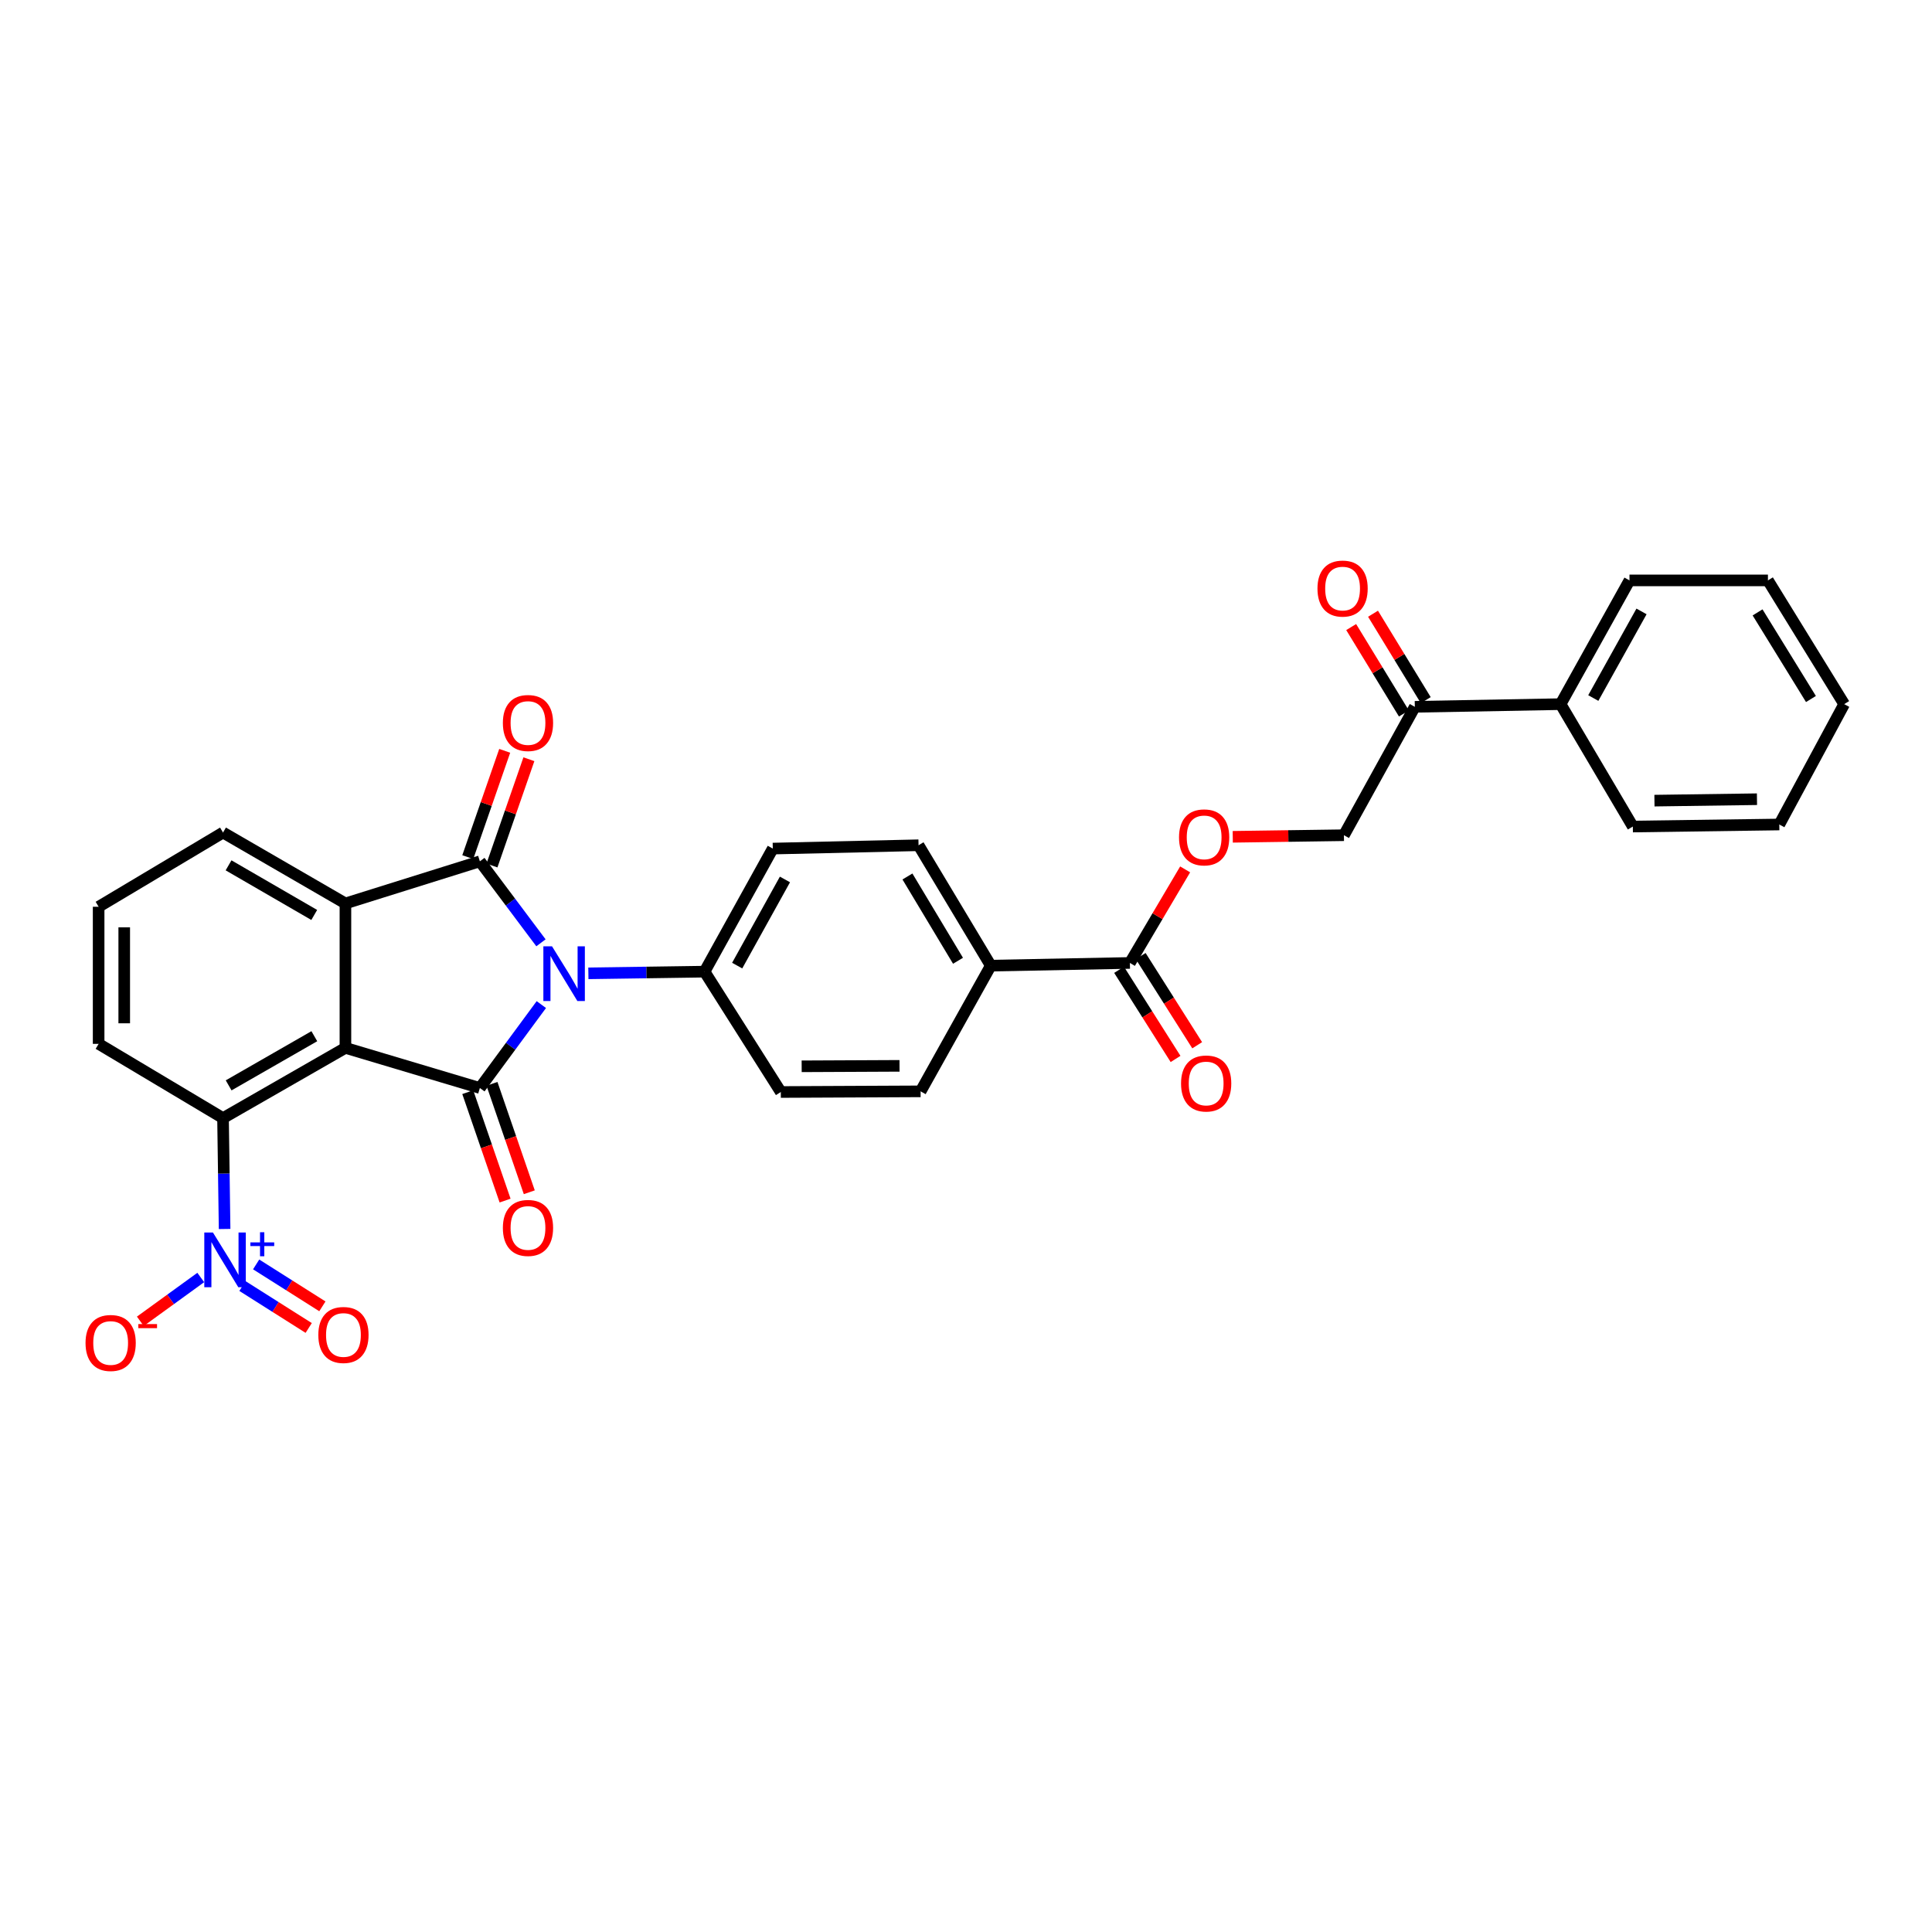 <?xml version='1.0' encoding='iso-8859-1'?>
<svg version='1.1' baseProfile='full'
              xmlns='http://www.w3.org/2000/svg'
                      xmlns:rdkit='http://www.rdkit.org/xml'
                      xmlns:xlink='http://www.w3.org/1999/xlink'
                  xml:space='preserve'
width='1000px' height='1000px' viewBox='0 0 1000 1000'>
<!-- END OF HEADER -->
<rect style='opacity:1.0;fill:#FFFFFF;stroke:none' width='1000' height='1000' x='0' y='0'> </rect>
<path class='bond-0' d='M 280.195,519.968 L 264.287,541.557' style='fill:none;fill-rule:evenodd;stroke:#0000FF;stroke-width:6px;stroke-linecap:butt;stroke-linejoin:miter;stroke-opacity:1' />
<path class='bond-0' d='M 264.287,541.557 L 248.379,563.145' style='fill:none;fill-rule:evenodd;stroke:#000000;stroke-width:6px;stroke-linecap:butt;stroke-linejoin:miter;stroke-opacity:1' />
<path class='bond-2' d='M 280.003,487.993 L 264.191,466.906' style='fill:none;fill-rule:evenodd;stroke:#0000FF;stroke-width:6px;stroke-linecap:butt;stroke-linejoin:miter;stroke-opacity:1' />
<path class='bond-2' d='M 264.191,466.906 L 248.379,445.819' style='fill:none;fill-rule:evenodd;stroke:#000000;stroke-width:6px;stroke-linecap:butt;stroke-linejoin:miter;stroke-opacity:1' />
<path class='bond-7' d='M 304.541,503.79 L 334.608,503.358' style='fill:none;fill-rule:evenodd;stroke:#0000FF;stroke-width:6px;stroke-linecap:butt;stroke-linejoin:miter;stroke-opacity:1' />
<path class='bond-7' d='M 334.608,503.358 L 364.675,502.925' style='fill:none;fill-rule:evenodd;stroke:#000000;stroke-width:6px;stroke-linecap:butt;stroke-linejoin:miter;stroke-opacity:1' />
<path class='bond-1' d='M 248.379,563.145 L 178.794,542.377' style='fill:none;fill-rule:evenodd;stroke:#000000;stroke-width:6px;stroke-linecap:butt;stroke-linejoin:miter;stroke-opacity:1' />
<path class='bond-8' d='M 242.114,565.302 L 251.773,593.362' style='fill:none;fill-rule:evenodd;stroke:#000000;stroke-width:6px;stroke-linecap:butt;stroke-linejoin:miter;stroke-opacity:1' />
<path class='bond-8' d='M 251.773,593.362 L 261.432,621.421' style='fill:none;fill-rule:evenodd;stroke:#FF0000;stroke-width:6px;stroke-linecap:butt;stroke-linejoin:miter;stroke-opacity:1' />
<path class='bond-8' d='M 254.644,560.989 L 264.303,589.049' style='fill:none;fill-rule:evenodd;stroke:#000000;stroke-width:6px;stroke-linecap:butt;stroke-linejoin:miter;stroke-opacity:1' />
<path class='bond-8' d='M 264.303,589.049 L 273.961,617.108' style='fill:none;fill-rule:evenodd;stroke:#FF0000;stroke-width:6px;stroke-linecap:butt;stroke-linejoin:miter;stroke-opacity:1' />
<path class='bond-5' d='M 178.794,542.377 L 115.438,578.73' style='fill:none;fill-rule:evenodd;stroke:#000000;stroke-width:6px;stroke-linecap:butt;stroke-linejoin:miter;stroke-opacity:1' />
<path class='bond-5' d='M 162.696,536.337 L 118.347,561.784' style='fill:none;fill-rule:evenodd;stroke:#000000;stroke-width:6px;stroke-linecap:butt;stroke-linejoin:miter;stroke-opacity:1' />
<path class='bond-31' d='M 178.794,542.377 L 178.794,467.618' style='fill:none;fill-rule:evenodd;stroke:#000000;stroke-width:6px;stroke-linecap:butt;stroke-linejoin:miter;stroke-opacity:1' />
<path class='bond-3' d='M 248.379,445.819 L 178.794,467.618' style='fill:none;fill-rule:evenodd;stroke:#000000;stroke-width:6px;stroke-linecap:butt;stroke-linejoin:miter;stroke-opacity:1' />
<path class='bond-9' d='M 254.638,447.994 L 264.196,420.485' style='fill:none;fill-rule:evenodd;stroke:#000000;stroke-width:6px;stroke-linecap:butt;stroke-linejoin:miter;stroke-opacity:1' />
<path class='bond-9' d='M 264.196,420.485 L 273.755,392.975' style='fill:none;fill-rule:evenodd;stroke:#FF0000;stroke-width:6px;stroke-linecap:butt;stroke-linejoin:miter;stroke-opacity:1' />
<path class='bond-9' d='M 242.12,443.644 L 251.679,416.135' style='fill:none;fill-rule:evenodd;stroke:#000000;stroke-width:6px;stroke-linecap:butt;stroke-linejoin:miter;stroke-opacity:1' />
<path class='bond-9' d='M 251.679,416.135 L 261.238,388.626' style='fill:none;fill-rule:evenodd;stroke:#FF0000;stroke-width:6px;stroke-linecap:butt;stroke-linejoin:miter;stroke-opacity:1' />
<path class='bond-23' d='M 178.794,467.618 L 115.438,430.926' style='fill:none;fill-rule:evenodd;stroke:#000000;stroke-width:6px;stroke-linecap:butt;stroke-linejoin:miter;stroke-opacity:1' />
<path class='bond-23' d='M 162.65,473.581 L 118.3,447.897' style='fill:none;fill-rule:evenodd;stroke:#000000;stroke-width:6px;stroke-linecap:butt;stroke-linejoin:miter;stroke-opacity:1' />
<path class='bond-4' d='M 116.256,636.119 L 115.847,607.425' style='fill:none;fill-rule:evenodd;stroke:#0000FF;stroke-width:6px;stroke-linecap:butt;stroke-linejoin:miter;stroke-opacity:1' />
<path class='bond-4' d='M 115.847,607.425 L 115.438,578.73' style='fill:none;fill-rule:evenodd;stroke:#000000;stroke-width:6px;stroke-linecap:butt;stroke-linejoin:miter;stroke-opacity:1' />
<path class='bond-10' d='M 103.915,661.225 L 88.275,672.564' style='fill:none;fill-rule:evenodd;stroke:#0000FF;stroke-width:6px;stroke-linecap:butt;stroke-linejoin:miter;stroke-opacity:1' />
<path class='bond-10' d='M 88.275,672.564 L 72.635,683.903' style='fill:none;fill-rule:evenodd;stroke:#FF0000;stroke-width:6px;stroke-linecap:butt;stroke-linejoin:miter;stroke-opacity:1' />
<path class='bond-12' d='M 125.493,665.657 L 142.636,676.506' style='fill:none;fill-rule:evenodd;stroke:#0000FF;stroke-width:6px;stroke-linecap:butt;stroke-linejoin:miter;stroke-opacity:1' />
<path class='bond-12' d='M 142.636,676.506 L 159.779,687.355' style='fill:none;fill-rule:evenodd;stroke:#FF0000;stroke-width:6px;stroke-linecap:butt;stroke-linejoin:miter;stroke-opacity:1' />
<path class='bond-12' d='M 132.58,654.459 L 149.723,665.309' style='fill:none;fill-rule:evenodd;stroke:#0000FF;stroke-width:6px;stroke-linecap:butt;stroke-linejoin:miter;stroke-opacity:1' />
<path class='bond-12' d='M 149.723,665.309 L 166.865,676.158' style='fill:none;fill-rule:evenodd;stroke:#FF0000;stroke-width:6px;stroke-linecap:butt;stroke-linejoin:miter;stroke-opacity:1' />
<path class='bond-24' d='M 115.438,578.73 L 51.051,540.301' style='fill:none;fill-rule:evenodd;stroke:#000000;stroke-width:6px;stroke-linecap:butt;stroke-linejoin:miter;stroke-opacity:1' />
<path class='bond-6' d='M 584.832,498.42 L 512.832,499.818' style='fill:none;fill-rule:evenodd;stroke:#000000;stroke-width:6px;stroke-linecap:butt;stroke-linejoin:miter;stroke-opacity:1' />
<path class='bond-11' d='M 584.832,498.42 L 599.13,474.205' style='fill:none;fill-rule:evenodd;stroke:#000000;stroke-width:6px;stroke-linecap:butt;stroke-linejoin:miter;stroke-opacity:1' />
<path class='bond-11' d='M 599.13,474.205 L 613.429,449.99' style='fill:none;fill-rule:evenodd;stroke:#FF0000;stroke-width:6px;stroke-linecap:butt;stroke-linejoin:miter;stroke-opacity:1' />
<path class='bond-15' d='M 579.235,501.965 L 593.852,525.039' style='fill:none;fill-rule:evenodd;stroke:#000000;stroke-width:6px;stroke-linecap:butt;stroke-linejoin:miter;stroke-opacity:1' />
<path class='bond-15' d='M 593.852,525.039 L 608.469,548.112' style='fill:none;fill-rule:evenodd;stroke:#FF0000;stroke-width:6px;stroke-linecap:butt;stroke-linejoin:miter;stroke-opacity:1' />
<path class='bond-15' d='M 590.429,494.874 L 605.046,517.947' style='fill:none;fill-rule:evenodd;stroke:#000000;stroke-width:6px;stroke-linecap:butt;stroke-linejoin:miter;stroke-opacity:1' />
<path class='bond-15' d='M 605.046,517.947 L 619.663,541.021' style='fill:none;fill-rule:evenodd;stroke:#FF0000;stroke-width:6px;stroke-linecap:butt;stroke-linejoin:miter;stroke-opacity:1' />
<path class='bond-17' d='M 364.675,502.925 L 399.997,439.223' style='fill:none;fill-rule:evenodd;stroke:#000000;stroke-width:6px;stroke-linecap:butt;stroke-linejoin:miter;stroke-opacity:1' />
<path class='bond-17' d='M 381.562,499.796 L 406.288,455.204' style='fill:none;fill-rule:evenodd;stroke:#000000;stroke-width:6px;stroke-linecap:butt;stroke-linejoin:miter;stroke-opacity:1' />
<path class='bond-18' d='M 364.675,502.925 L 404.149,565.221' style='fill:none;fill-rule:evenodd;stroke:#000000;stroke-width:6px;stroke-linecap:butt;stroke-linejoin:miter;stroke-opacity:1' />
<path class='bond-16' d='M 638.07,433.13 L 666.842,432.72' style='fill:none;fill-rule:evenodd;stroke:#FF0000;stroke-width:6px;stroke-linecap:butt;stroke-linejoin:miter;stroke-opacity:1' />
<path class='bond-16' d='M 666.842,432.72 L 695.613,432.31' style='fill:none;fill-rule:evenodd;stroke:#000000;stroke-width:6px;stroke-linecap:butt;stroke-linejoin:miter;stroke-opacity:1' />
<path class='bond-13' d='M 732.312,365.847 L 695.613,432.31' style='fill:none;fill-rule:evenodd;stroke:#000000;stroke-width:6px;stroke-linecap:butt;stroke-linejoin:miter;stroke-opacity:1' />
<path class='bond-19' d='M 737.968,362.396 L 724.323,340.03' style='fill:none;fill-rule:evenodd;stroke:#000000;stroke-width:6px;stroke-linecap:butt;stroke-linejoin:miter;stroke-opacity:1' />
<path class='bond-19' d='M 724.323,340.03 L 710.677,317.663' style='fill:none;fill-rule:evenodd;stroke:#FF0000;stroke-width:6px;stroke-linecap:butt;stroke-linejoin:miter;stroke-opacity:1' />
<path class='bond-19' d='M 726.656,369.298 L 713.011,346.931' style='fill:none;fill-rule:evenodd;stroke:#000000;stroke-width:6px;stroke-linecap:butt;stroke-linejoin:miter;stroke-opacity:1' />
<path class='bond-19' d='M 713.011,346.931 L 699.365,324.565' style='fill:none;fill-rule:evenodd;stroke:#FF0000;stroke-width:6px;stroke-linecap:butt;stroke-linejoin:miter;stroke-opacity:1' />
<path class='bond-22' d='M 732.312,365.847 L 807.757,364.463' style='fill:none;fill-rule:evenodd;stroke:#000000;stroke-width:6px;stroke-linecap:butt;stroke-linejoin:miter;stroke-opacity:1' />
<path class='bond-14' d='M 512.832,499.818 L 476.502,564.883' style='fill:none;fill-rule:evenodd;stroke:#000000;stroke-width:6px;stroke-linecap:butt;stroke-linejoin:miter;stroke-opacity:1' />
<path class='bond-32' d='M 512.832,499.818 L 475.441,437.5' style='fill:none;fill-rule:evenodd;stroke:#000000;stroke-width:6px;stroke-linecap:butt;stroke-linejoin:miter;stroke-opacity:1' />
<path class='bond-32' d='M 495.861,497.288 L 469.687,453.666' style='fill:none;fill-rule:evenodd;stroke:#000000;stroke-width:6px;stroke-linecap:butt;stroke-linejoin:miter;stroke-opacity:1' />
<path class='bond-20' d='M 399.997,439.223 L 475.441,437.5' style='fill:none;fill-rule:evenodd;stroke:#000000;stroke-width:6px;stroke-linecap:butt;stroke-linejoin:miter;stroke-opacity:1' />
<path class='bond-21' d='M 404.149,565.221 L 476.502,564.883' style='fill:none;fill-rule:evenodd;stroke:#000000;stroke-width:6px;stroke-linecap:butt;stroke-linejoin:miter;stroke-opacity:1' />
<path class='bond-21' d='M 414.94,551.919 L 465.587,551.682' style='fill:none;fill-rule:evenodd;stroke:#000000;stroke-width:6px;stroke-linecap:butt;stroke-linejoin:miter;stroke-opacity:1' />
<path class='bond-26' d='M 807.757,364.463 L 843.418,300.414' style='fill:none;fill-rule:evenodd;stroke:#000000;stroke-width:6px;stroke-linecap:butt;stroke-linejoin:miter;stroke-opacity:1' />
<path class='bond-26' d='M 824.684,361.302 L 849.646,316.468' style='fill:none;fill-rule:evenodd;stroke:#000000;stroke-width:6px;stroke-linecap:butt;stroke-linejoin:miter;stroke-opacity:1' />
<path class='bond-27' d='M 807.757,364.463 L 845.155,427.819' style='fill:none;fill-rule:evenodd;stroke:#000000;stroke-width:6px;stroke-linecap:butt;stroke-linejoin:miter;stroke-opacity:1' />
<path class='bond-25' d='M 115.438,430.926 L 51.051,469.34' style='fill:none;fill-rule:evenodd;stroke:#000000;stroke-width:6px;stroke-linecap:butt;stroke-linejoin:miter;stroke-opacity:1' />
<path class='bond-33' d='M 51.051,540.301 L 51.051,469.34' style='fill:none;fill-rule:evenodd;stroke:#000000;stroke-width:6px;stroke-linecap:butt;stroke-linejoin:miter;stroke-opacity:1' />
<path class='bond-33' d='M 64.302,529.657 L 64.302,479.984' style='fill:none;fill-rule:evenodd;stroke:#000000;stroke-width:6px;stroke-linecap:butt;stroke-linejoin:miter;stroke-opacity:1' />
<path class='bond-29' d='M 843.418,300.414 L 915.078,300.414' style='fill:none;fill-rule:evenodd;stroke:#000000;stroke-width:6px;stroke-linecap:butt;stroke-linejoin:miter;stroke-opacity:1' />
<path class='bond-28' d='M 845.155,427.819 L 920.961,426.759' style='fill:none;fill-rule:evenodd;stroke:#000000;stroke-width:6px;stroke-linecap:butt;stroke-linejoin:miter;stroke-opacity:1' />
<path class='bond-28' d='M 856.341,414.41 L 909.404,413.668' style='fill:none;fill-rule:evenodd;stroke:#000000;stroke-width:6px;stroke-linecap:butt;stroke-linejoin:miter;stroke-opacity:1' />
<path class='bond-30' d='M 920.961,426.759 L 954.545,364.463' style='fill:none;fill-rule:evenodd;stroke:#000000;stroke-width:6px;stroke-linecap:butt;stroke-linejoin:miter;stroke-opacity:1' />
<path class='bond-34' d='M 915.078,300.414 L 954.545,364.463' style='fill:none;fill-rule:evenodd;stroke:#000000;stroke-width:6px;stroke-linecap:butt;stroke-linejoin:miter;stroke-opacity:1' />
<path class='bond-34' d='M 909.717,316.973 L 937.344,361.807' style='fill:none;fill-rule:evenodd;stroke:#000000;stroke-width:6px;stroke-linecap:butt;stroke-linejoin:miter;stroke-opacity:1' />
<path  class='atom-0' d='M 285.723 489.811
L 295.003 504.811
Q 295.923 506.291, 297.403 508.971
Q 298.883 511.651, 298.963 511.811
L 298.963 489.811
L 302.723 489.811
L 302.723 518.131
L 298.843 518.131
L 288.883 501.731
Q 287.723 499.811, 286.483 497.611
Q 285.283 495.411, 284.923 494.731
L 284.923 518.131
L 281.243 518.131
L 281.243 489.811
L 285.723 489.811
' fill='#0000FF'/>
<path  class='atom-5' d='M 110.223 637.954
L 119.503 652.954
Q 120.423 654.434, 121.903 657.114
Q 123.383 659.794, 123.463 659.954
L 123.463 637.954
L 127.223 637.954
L 127.223 666.274
L 123.343 666.274
L 113.383 649.874
Q 112.223 647.954, 110.983 645.754
Q 109.783 643.554, 109.423 642.874
L 109.423 666.274
L 105.743 666.274
L 105.743 637.954
L 110.223 637.954
' fill='#0000FF'/>
<path  class='atom-5' d='M 129.599 643.058
L 134.589 643.058
L 134.589 637.805
L 136.807 637.805
L 136.807 643.058
L 141.928 643.058
L 141.928 644.959
L 136.807 644.959
L 136.807 650.239
L 134.589 650.239
L 134.589 644.959
L 129.599 644.959
L 129.599 643.058
' fill='#0000FF'/>
<path  class='atom-9' d='M 260.284 635.578
Q 260.284 628.778, 263.644 624.978
Q 267.004 621.178, 273.284 621.178
Q 279.564 621.178, 282.924 624.978
Q 286.284 628.778, 286.284 635.578
Q 286.284 642.458, 282.884 646.378
Q 279.484 650.258, 273.284 650.258
Q 267.044 650.258, 263.644 646.378
Q 260.284 642.498, 260.284 635.578
M 273.284 647.058
Q 277.604 647.058, 279.924 644.178
Q 282.284 641.258, 282.284 635.578
Q 282.284 630.018, 279.924 627.218
Q 277.604 624.378, 273.284 624.378
Q 268.964 624.378, 266.604 627.178
Q 264.284 629.978, 264.284 635.578
Q 264.284 641.298, 266.604 644.178
Q 268.964 647.058, 273.284 647.058
' fill='#FF0000'/>
<path  class='atom-10' d='M 260.284 374.224
Q 260.284 367.424, 263.644 363.624
Q 267.004 359.824, 273.284 359.824
Q 279.564 359.824, 282.924 363.624
Q 286.284 367.424, 286.284 374.224
Q 286.284 381.104, 282.884 385.024
Q 279.484 388.904, 273.284 388.904
Q 267.044 388.904, 263.644 385.024
Q 260.284 381.144, 260.284 374.224
M 273.284 385.704
Q 277.604 385.704, 279.924 382.824
Q 282.284 379.904, 282.284 374.224
Q 282.284 368.664, 279.924 365.864
Q 277.604 363.024, 273.284 363.024
Q 268.964 363.024, 266.604 365.824
Q 264.284 368.624, 264.284 374.224
Q 264.284 379.944, 266.604 382.824
Q 268.964 385.704, 273.284 385.704
' fill='#FF0000'/>
<path  class='atom-11' d='M 44.272 695.121
Q 44.272 688.321, 47.632 684.521
Q 50.992 680.721, 57.272 680.721
Q 63.552 680.721, 66.912 684.521
Q 70.272 688.321, 70.272 695.121
Q 70.272 702.001, 66.872 705.921
Q 63.472 709.801, 57.272 709.801
Q 51.032 709.801, 47.632 705.921
Q 44.272 702.041, 44.272 695.121
M 57.272 706.601
Q 61.592 706.601, 63.912 703.721
Q 66.272 700.801, 66.272 695.121
Q 66.272 689.561, 63.912 686.761
Q 61.592 683.921, 57.272 683.921
Q 52.952 683.921, 50.592 686.721
Q 48.272 689.521, 48.272 695.121
Q 48.272 700.841, 50.592 703.721
Q 52.952 706.601, 57.272 706.601
' fill='#FF0000'/>
<path  class='atom-11' d='M 71.592 685.343
L 81.281 685.343
L 81.281 687.455
L 71.592 687.455
L 71.592 685.343
' fill='#FF0000'/>
<path  class='atom-12' d='M 610.261 433.421
Q 610.261 426.621, 613.621 422.821
Q 616.981 419.021, 623.261 419.021
Q 629.541 419.021, 632.901 422.821
Q 636.261 426.621, 636.261 433.421
Q 636.261 440.301, 632.861 444.221
Q 629.461 448.101, 623.261 448.101
Q 617.021 448.101, 613.621 444.221
Q 610.261 440.341, 610.261 433.421
M 623.261 444.901
Q 627.581 444.901, 629.901 442.021
Q 632.261 439.101, 632.261 433.421
Q 632.261 427.861, 629.901 425.061
Q 627.581 422.221, 623.261 422.221
Q 618.941 422.221, 616.581 425.021
Q 614.261 427.821, 614.261 433.421
Q 614.261 439.141, 616.581 442.021
Q 618.941 444.901, 623.261 444.901
' fill='#FF0000'/>
<path  class='atom-13' d='M 164.764 690.976
Q 164.764 684.176, 168.124 680.376
Q 171.484 676.576, 177.764 676.576
Q 184.044 676.576, 187.404 680.376
Q 190.764 684.176, 190.764 690.976
Q 190.764 697.856, 187.364 701.776
Q 183.964 705.656, 177.764 705.656
Q 171.524 705.656, 168.124 701.776
Q 164.764 697.896, 164.764 690.976
M 177.764 702.456
Q 182.084 702.456, 184.404 699.576
Q 186.764 696.656, 186.764 690.976
Q 186.764 685.416, 184.404 682.616
Q 182.084 679.776, 177.764 679.776
Q 173.444 679.776, 171.084 682.576
Q 168.764 685.376, 168.764 690.976
Q 168.764 696.696, 171.084 699.576
Q 173.444 702.456, 177.764 702.456
' fill='#FF0000'/>
<path  class='atom-16' d='M 611.306 560.811
Q 611.306 554.011, 614.666 550.211
Q 618.026 546.411, 624.306 546.411
Q 630.586 546.411, 633.946 550.211
Q 637.306 554.011, 637.306 560.811
Q 637.306 567.691, 633.906 571.611
Q 630.506 575.491, 624.306 575.491
Q 618.066 575.491, 614.666 571.611
Q 611.306 567.731, 611.306 560.811
M 624.306 572.291
Q 628.626 572.291, 630.946 569.411
Q 633.306 566.491, 633.306 560.811
Q 633.306 555.251, 630.946 552.451
Q 628.626 549.611, 624.306 549.611
Q 619.986 549.611, 617.626 552.411
Q 615.306 555.211, 615.306 560.811
Q 615.306 566.531, 617.626 569.411
Q 619.986 572.291, 624.306 572.291
' fill='#FF0000'/>
<path  class='atom-20' d='M 681.921 304.639
Q 681.921 297.839, 685.281 294.039
Q 688.641 290.239, 694.921 290.239
Q 701.201 290.239, 704.561 294.039
Q 707.921 297.839, 707.921 304.639
Q 707.921 311.519, 704.521 315.439
Q 701.121 319.319, 694.921 319.319
Q 688.681 319.319, 685.281 315.439
Q 681.921 311.559, 681.921 304.639
M 694.921 316.119
Q 699.241 316.119, 701.561 313.239
Q 703.921 310.319, 703.921 304.639
Q 703.921 299.079, 701.561 296.279
Q 699.241 293.439, 694.921 293.439
Q 690.601 293.439, 688.241 296.239
Q 685.921 299.039, 685.921 304.639
Q 685.921 310.359, 688.241 313.239
Q 690.601 316.119, 694.921 316.119
' fill='#FF0000'/>
</svg>
